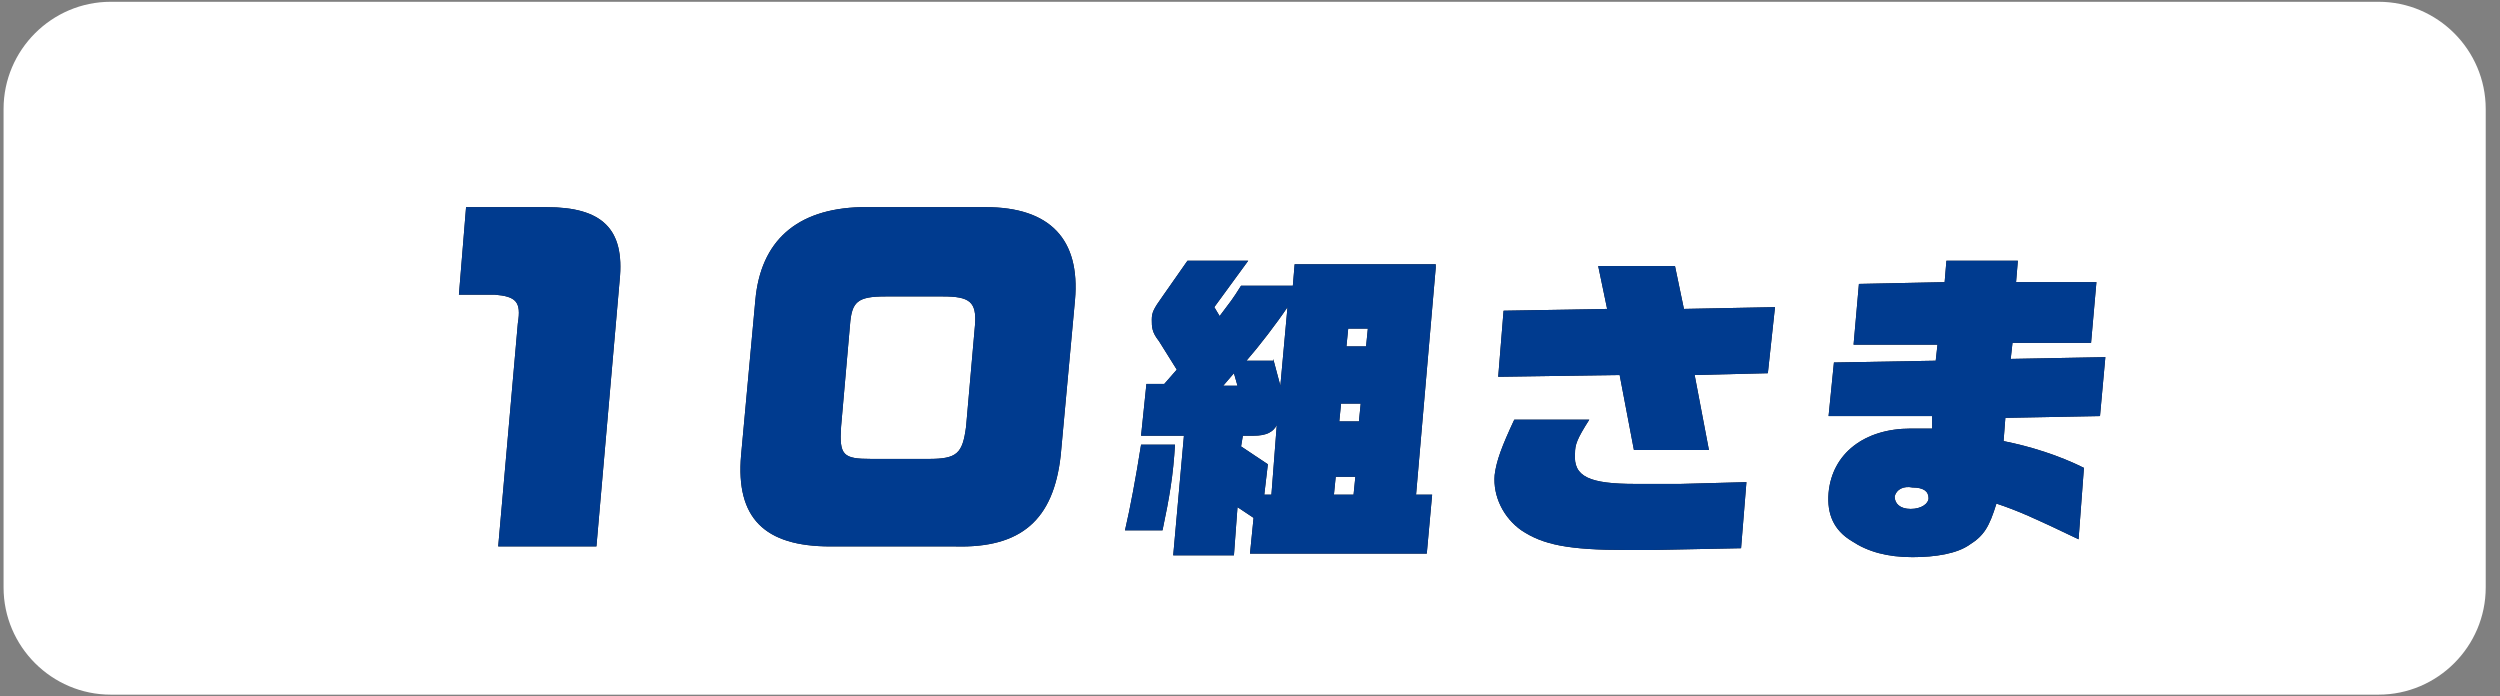 <?xml version="1.0" encoding="utf-8"?>
<!-- Generator: Adobe Illustrator 26.5.0, SVG Export Plug-In . SVG Version: 6.00 Build 0)  -->
<svg version="1.1" id="レイヤー_1" xmlns="http://www.w3.org/2000/svg" xmlns:xlink="http://www.w3.org/1999/xlink" x="0px"
	 y="0px" width="140px" height="39px" viewBox="0 0 140 39" style="enable-background:new 0 0 140 39;" xml:space="preserve">
<rect x="0" y="0" width="140" height="39" fill="#808080" stroke="none"/>
<style type="text/css">
	.st0{fill:#FFFFFF;}
	.st1{fill:#231815;}
	.st2{fill:#003B8F;}
</style>
<g>
	<path class="st0" d="M139.2,32.9c0,3.3-2.7,6-6,6H6.2c-3.3,0-6-2.7-6-6V6.1c0-3.3,2.7-6,6-6h127c3.3,0,6,2.7,6,6V32.9z"/>
</g>
<g>
	<g>
		<path class="st1" d="M26.1,11.6h4.5c3.1,0,4.4,1.2,4.1,4.1l-1.3,14.9h-5.5L29,18.1c0.2-1.2-0.1-1.5-1.3-1.6h-2L26.1,11.6z"/>
		<path class="st1" d="M59.4,25.5c-0.4,3.6-2.2,5.2-5.9,5.1h-7c-3.7,0-5.3-1.6-5-5.1l0.8-8.7c0.3-3.3,2.3-5.1,5.9-5.2h7
			c3.6,0,5.3,1.8,5,5.2L59.4,25.5z M47.1,23.9c-0.1,1.6,0.1,1.8,1.7,1.8H52c1.6,0,1.9-0.3,2.1-1.8l0.5-5.7c0.1-1.3-0.3-1.6-1.8-1.6
			h-3.2c-1.6,0-1.9,0.3-2,1.6L47.1,23.9z"/>
		<path class="st1" d="M65.8,24.9c-0.1,1.7-0.3,2.9-0.7,4.8H63c0.3-1.3,0.6-2.9,0.9-4.8H65.8z M80.4,15l-1.1,12.7h0.9L79.9,31H70
			l0.2-2l-0.9-0.6l-0.2,2.7h-3.4l0.6-6.7h-2.4l0.3-2.9h1l0.7-0.8l-1-1.6c-0.4-0.5-0.4-0.8-0.4-1.2c0-0.4,0.1-0.6,0.6-1.3l1.4-2h3.4
			l-1.9,2.6l0.3,0.5c0.6-0.8,0.7-0.9,1.2-1.7h2.9l0.1-1.2H80.4z M69.3,21.6l-0.2-0.7l-0.6,0.7H69.3z M71,26l-0.2,1.7h0.4l0.3-3.9
			c-0.2,0.4-0.6,0.6-1.3,0.6h-0.6l-0.1,0.6L71,26z M71.3,20.1l0.4,1.5l0.4-4.4c-0.6,0.9-1.6,2.2-2.3,3H71.3z M75.8,27.7l0.1-1h-1.1
			l-0.1,1H75.8z M76.1,23.6l0.1-1h-1.1l-0.1,1H76.1z M76.5,19.4l0.1-1h-1.1l-0.1,1H76.5z"/>
		<path class="st1" d="M92.5,30.8c-0.5,0-1.1,0-1.4,0c-3.3,0-4.7-0.3-5.9-1.1c-1-0.7-1.6-1.9-1.5-3.1c0.1-0.8,0.4-1.6,1.1-3.1H89
			c-0.7,1.1-0.8,1.4-0.8,1.9c-0.1,1.3,0.8,1.7,3.4,1.7l2.5,0l3.7-0.1l-0.3,3.7L92.5,30.8z M84.2,17.4l5.8-0.1l-0.5-2.4h4.3l0.5,2.4
			l5.1-0.1L99,20.9l-4.1,0.1l0.8,4.2h-4.2L90.7,21l-6.8,0.1L84.2,17.4z"/>
		<path class="st1" d="M102.7,20.3l5.7-0.1l0.1-0.9l-4.7,0l0.3-3.4l4.8-0.1l0.1-1.2h4l-0.1,1.2l4.5,0l-0.3,3.4l-4.4,0l-0.1,0.9
			l5.3-0.1l-0.3,3.3l-5.3,0.1l-0.1,1.3c1.5,0.3,3.1,0.8,4.5,1.5l-0.3,4c-2.5-1.2-3.4-1.6-4.6-2c-0.4,1.3-0.7,1.8-1.5,2.3
			c-0.7,0.5-1.9,0.7-3.2,0.7c-1.4,0-2.5-0.3-3.4-0.9c-1-0.6-1.4-1.5-1.3-2.7c0.2-2.2,2-3.6,4.6-3.6c0.2,0,0.7,0,1.2,0l0-0.7l-5.8,0
			L102.7,20.3z M106.1,27.8c0,0.4,0.3,0.7,0.9,0.7c0.6,0,1-0.3,1-0.6c0-0.4-0.3-0.6-0.9-0.6C106.6,27.2,106.2,27.4,106.1,27.8z"/>
	</g>
	<g>
		<path class="st2" d="M26.1,11.6h4.5c3.1,0,4.4,1.2,4.1,4.1l-1.3,14.9h-5.5L29,18.1c0.2-1.2-0.1-1.5-1.3-1.6h-2L26.1,11.6z"/>
		<path class="st2" d="M59.4,25.5c-0.4,3.6-2.2,5.2-5.9,5.1h-7c-3.7,0-5.3-1.6-5-5.1l0.8-8.7c0.3-3.3,2.3-5.1,5.9-5.2h7
			c3.6,0,5.3,1.8,5,5.2L59.4,25.5z M47.1,23.9c-0.1,1.6,0.1,1.8,1.7,1.8H52c1.6,0,1.9-0.3,2.1-1.8l0.5-5.7c0.1-1.3-0.3-1.6-1.8-1.6
			h-3.2c-1.6,0-1.9,0.3-2,1.6L47.1,23.9z"/>
		<path class="st2" d="M65.8,24.9c-0.1,1.7-0.3,2.9-0.7,4.8H63c0.3-1.3,0.6-2.9,0.9-4.8H65.8z M80.4,15l-1.1,12.7h0.9L79.9,31H70
			l0.2-2l-0.9-0.6l-0.2,2.7h-3.4l0.6-6.7h-2.4l0.3-2.9h1l0.7-0.8l-1-1.6c-0.4-0.5-0.4-0.8-0.4-1.2c0-0.4,0.1-0.6,0.6-1.3l1.4-2h3.4
			l-1.9,2.6l0.3,0.5c0.6-0.8,0.7-0.9,1.2-1.7h2.9l0.1-1.2H80.4z M69.3,21.6l-0.2-0.7l-0.6,0.7H69.3z M71,26l-0.2,1.7h0.4l0.3-3.9
			c-0.2,0.4-0.6,0.6-1.3,0.6h-0.6l-0.1,0.6L71,26z M71.3,20.1l0.4,1.5l0.4-4.4c-0.6,0.9-1.6,2.2-2.3,3H71.3z M75.8,27.7l0.1-1h-1.1
			l-0.1,1H75.8z M76.1,23.6l0.1-1h-1.1l-0.1,1H76.1z M76.5,19.4l0.1-1h-1.1l-0.1,1H76.5z"/>
		<path class="st2" d="M92.5,30.8c-0.5,0-1.1,0-1.4,0c-3.3,0-4.7-0.3-5.9-1.1c-1-0.7-1.6-1.9-1.5-3.1c0.1-0.8,0.4-1.6,1.1-3.1H89
			c-0.7,1.1-0.8,1.4-0.8,1.9c-0.1,1.3,0.8,1.7,3.4,1.7l2.5,0l3.7-0.1l-0.3,3.7L92.5,30.8z M84.2,17.4l5.8-0.1l-0.5-2.4h4.3l0.5,2.4
			l5.1-0.1L99,20.9l-4.1,0.1l0.8,4.2h-4.2L90.7,21l-6.8,0.1L84.2,17.4z"/>
		<path class="st2" d="M102.7,20.3l5.7-0.1l0.1-0.9l-4.7,0l0.3-3.4l4.8-0.1l0.1-1.2h4l-0.1,1.2l4.5,0l-0.3,3.4l-4.4,0l-0.1,0.9
			l5.3-0.1l-0.3,3.3l-5.3,0.1l-0.1,1.3c1.5,0.3,3.1,0.8,4.5,1.5l-0.3,4c-2.5-1.2-3.4-1.6-4.6-2c-0.4,1.3-0.7,1.8-1.5,2.3
			c-0.7,0.5-1.9,0.7-3.2,0.7c-1.4,0-2.5-0.3-3.4-0.9c-1-0.6-1.4-1.5-1.3-2.7c0.2-2.2,2-3.6,4.6-3.6c0.2,0,0.7,0,1.2,0l0-0.7l-5.8,0
			L102.7,20.3z M106.1,27.8c0,0.4,0.3,0.7,0.9,0.7c0.6,0,1-0.3,1-0.6c0-0.4-0.3-0.6-0.9-0.6C106.6,27.2,106.2,27.4,106.1,27.8z"/>
	</g>
</g>
</svg>
